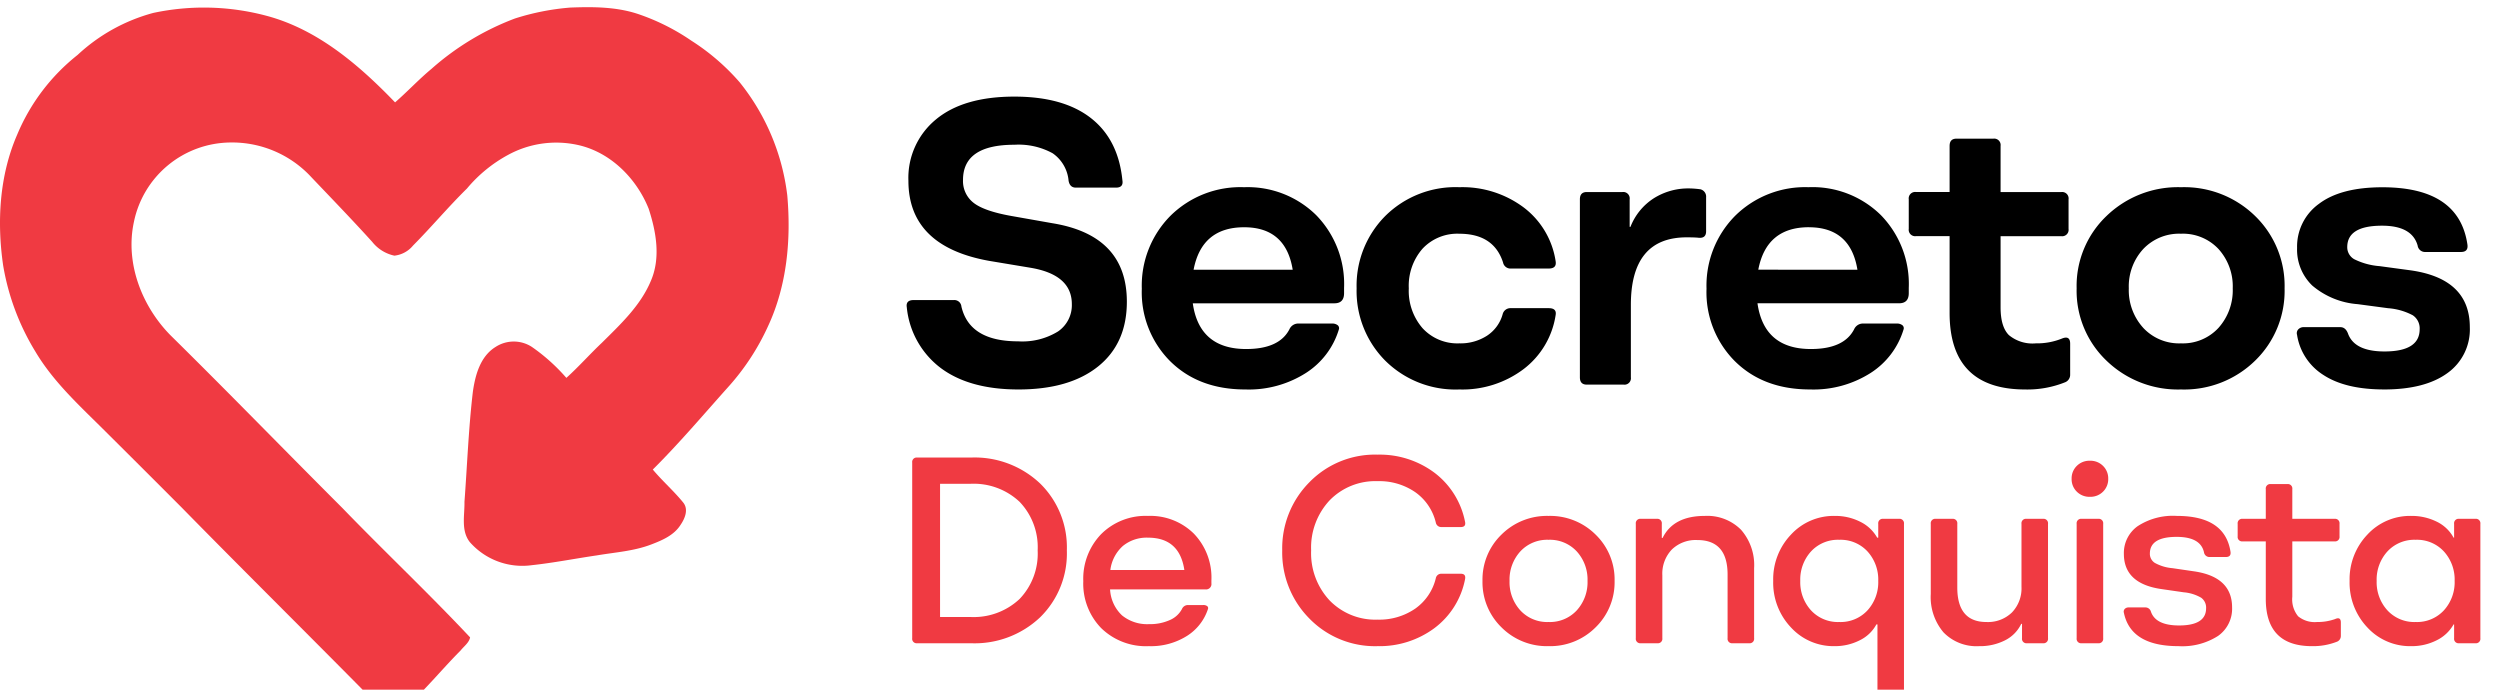 <svg xmlns="http://www.w3.org/2000/svg" xmlns:xlink="http://www.w3.org/1999/xlink" width="377" height="104" viewBox="0 0 377 104">
  <defs>
    <clipPath id="clip-path">
      <rect id="Rectangle_2" data-name="Rectangle 2" width="118.921" height="106.175" fill="none"/>
    </clipPath>
    <clipPath id="clip-Secretos_de_Conquista">
      <rect width="377" height="104"/>
    </clipPath>
  </defs>
  <g id="Secretos_de_Conquista" data-name="Secretos de Conquista" clip-path="url(#clip-Secretos_de_Conquista)">
    <g id="Group_4" data-name="Group 4" transform="translate(0 1.084)">
      <g id="Group_3" data-name="Group 3" clip-path="url(#clip-path)">
        <path id="Path_3" data-name="Path 3" d="M23.124.862A36.578,36.578,0,0,1,40.2,1.3c7.708,2.052,13.961,7.432,19.378,13.056,1.873-1.633,3.569-3.459,5.482-5.049a40.469,40.469,0,0,1,12.586-7.6A37.044,37.044,0,0,1,85.987.058c3.536-.135,7.166-.124,10.542,1.077a32.748,32.748,0,0,1,7.716,3.907,33.517,33.517,0,0,1,7.29,6.275,33.568,33.568,0,0,1,7.188,17.075c.586,6.65-.044,13.547-2.881,19.665a35.842,35.842,0,0,1-6.046,9.236c-3.743,4.18-7.37,8.472-11.353,12.43,1.448,1.739,3.172,3.227,4.594,4.987.833,1.04.233,2.426-.426,3.383-.979,1.535-2.721,2.284-4.354,2.91C95.616,82.029,92.764,82.2,90,82.67c-3.274.477-6.526,1.124-9.814,1.477a10.533,10.533,0,0,1-9.345-3.492c-1.35-1.735-.76-4.038-.8-6.057.411-5.522.615-11.062,1.262-16.562.353-2.532,1.113-5.38,3.438-6.806a5.012,5.012,0,0,1,5.486.015A28.234,28.234,0,0,1,85.408,55.9c1.862-1.677,3.521-3.561,5.344-5.282,2.812-2.79,5.835-5.606,7.392-9.331,1.513-3.478.811-7.417-.327-10.9-1.833-4.58-5.769-8.534-10.684-9.611a15.15,15.15,0,0,0-10.542,1.513,21.236,21.236,0,0,0-6.17,5.053c-2.819,2.772-5.358,5.806-8.141,8.61a4.227,4.227,0,0,1-2.808,1.517,5.81,5.81,0,0,1-3.343-2.081c-2.994-3.31-6.1-6.519-9.174-9.749a16.249,16.249,0,0,0-12.219-5.235A14.99,14.99,0,0,0,20.192,32.393c-1.331,6.162,1.171,12.656,5.5,17.064,8.734,8.607,17.272,17.406,25.944,26.071,6.348,6.57,13,12.845,19.254,19.505-.149.8-.928,1.342-1.419,1.964-2.6,2.612-4.947,5.482-7.643,8.007-1.237,1.2-3.423,1.724-4.74.356-9.865-10.018-19.873-19.9-29.72-29.938Q21.192,69.23,14.99,63.07c-3.492-3.438-7.108-6.857-9.633-11.1A36.425,36.425,0,0,1,.476,38.952C-.485,32.346-.092,25.383,2.6,19.2a30.132,30.132,0,0,1,9.1-12A27.028,27.028,0,0,1,23.124.862" transform="translate(0 0)" fill="#f03a42"/>
      </g>
    </g>
    <path id="Path_4" data-name="Path 4" d="M19.581.732Q12.2.732,7.869-2.5a13.042,13.042,0,0,1-5.124-9.15q-.183-1.1,1.037-1.1H9.821a1.07,1.07,0,0,1,1.159.976q1.22,5.246,8.54,5.246a10.26,10.26,0,0,0,6.039-1.495,4.8,4.8,0,0,0,2.074-4.118q0-4.453-6.283-5.49l-6.222-1.037Q2.989-20.862,2.989-30.744a11.4,11.4,0,0,1,4.148-9.242q4.148-3.446,11.834-3.446,7.381,0,11.529,3.233t4.758,9.394q.183,1.1-.976,1.1H28.243q-.915,0-1.1-1.037a5.622,5.622,0,0,0-2.409-4.148,10.671,10.671,0,0,0-5.765-1.281q-7.747,0-7.747,5.307A4.147,4.147,0,0,0,12.81-27.42q1.586,1.251,5.673,1.983l6.222,1.1q11.224,1.83,11.224,11.834,0,6.283-4.331,9.76T19.581.732Zm34.038-30.5a14.7,14.7,0,0,1,10.858,4.209,14.851,14.851,0,0,1,4.209,10.98v.793q0,1.525-1.464,1.525H45.872q.976,6.893,8.052,6.893,5,0,6.527-2.989a1.451,1.451,0,0,1,1.281-.854h5.124a1.334,1.334,0,0,1,.854.244.582.582,0,0,1,.183.671,11.858,11.858,0,0,1-4.941,6.527A16.032,16.032,0,0,1,53.8.732q-7.015,0-11.315-4.24a14.7,14.7,0,0,1-4.3-10.95,14.934,14.934,0,0,1,4.3-10.98A15.006,15.006,0,0,1,53.619-29.768Zm0,6.039q-6.405,0-7.625,6.405H60.939Q59.9-23.729,53.619-23.729ZM86.071.732A15.027,15.027,0,0,1,74.878-3.63a14.885,14.885,0,0,1-4.3-10.889,14.885,14.885,0,0,1,4.3-10.889,15.027,15.027,0,0,1,11.193-4.361,15.434,15.434,0,0,1,9.7,3.05,12.486,12.486,0,0,1,4.819,8.113q.183,1.1-1.037,1.1H93.879a1.139,1.139,0,0,1-1.22-.915q-1.4-4.331-6.588-4.331A7.173,7.173,0,0,0,80.52-20.5a8.488,8.488,0,0,0-2.074,5.978A8.6,8.6,0,0,0,80.52-8.51a7.126,7.126,0,0,0,5.551,2.288A7.359,7.359,0,0,0,90.25-7.381,5.684,5.684,0,0,0,92.6-10.614a1.2,1.2,0,0,1,1.22-.915h5.734q1.22,0,1.037,1.037A12.6,12.6,0,0,1,95.77-2.349,15.331,15.331,0,0,1,86.071.732Zm36.295-30.2a1.139,1.139,0,0,1,.915,1.22v5.124q0,1.1-1.159.976-.549-.061-1.769-.061-8.418,0-8.418,10.187V-1.1a.971.971,0,0,1-1.1,1.1h-5.551q-1.037,0-1.037-1.1v-26.84q0-1.1,1.037-1.1h5.368a.971.971,0,0,1,1.1,1.1v4.148h.122a9.01,9.01,0,0,1,3.507-4.3,9.728,9.728,0,0,1,5.338-1.494A13.645,13.645,0,0,1,122.366-29.463Zm16.409-.305a14.7,14.7,0,0,1,10.858,4.209,14.851,14.851,0,0,1,4.209,10.98v.793q0,1.525-1.464,1.525h-21.35Q132-5.368,139.08-5.368q5,0,6.527-2.989a1.451,1.451,0,0,1,1.281-.854h5.124a1.334,1.334,0,0,1,.854.244.582.582,0,0,1,.183.671,11.858,11.858,0,0,1-4.941,6.527,16.032,16.032,0,0,1-9.15,2.5q-7.015,0-11.315-4.24a14.7,14.7,0,0,1-4.3-10.95,14.934,14.934,0,0,1,4.3-10.98A15.006,15.006,0,0,1,138.775-29.768Zm0,6.039q-6.405,0-7.625,6.405H146.1Q145.058-23.729,138.775-23.729ZM176.961-6.954q1.22-.488,1.22.793v4.636a1.215,1.215,0,0,1-.732,1.159,15.25,15.25,0,0,1-6.039,1.1Q160,.732,160-10.8v-11.59H154.94a.971.971,0,0,1-1.1-1.1v-4.453a.971.971,0,0,1,1.1-1.1H160V-35.99q0-1.1,1.037-1.1h5.551a.971.971,0,0,1,1.1,1.1v6.954h9.15a.971.971,0,0,1,1.1,1.1v4.453a.971.971,0,0,1-1.1,1.1h-9.15v10.736q0,2.928,1.251,4.179A5.569,5.569,0,0,0,173-6.222,10,10,0,0,0,176.961-6.954ZM206.089-3.63A15.283,15.283,0,0,1,194.9.732,15.49,15.49,0,0,1,183.641-3.63a14.568,14.568,0,0,1-4.484-10.889,14.568,14.568,0,0,1,4.484-10.889A15.49,15.49,0,0,1,194.9-29.768a15.283,15.283,0,0,1,11.193,4.361,14.67,14.67,0,0,1,4.423,10.889A14.67,14.67,0,0,1,206.089-3.63Zm-16.9-4.941a7.391,7.391,0,0,0,5.7,2.349,7.3,7.3,0,0,0,5.673-2.349,8.5,8.5,0,0,0,2.135-5.948,8.393,8.393,0,0,0-2.135-5.917,7.343,7.343,0,0,0-5.673-2.318,7.44,7.44,0,0,0-5.7,2.318,8.323,8.323,0,0,0-2.165,5.917A8.433,8.433,0,0,0,189.192-8.571Zm36.326,9.3q-5.795,0-9.12-2.166a8.719,8.719,0,0,1-4-6.07.846.846,0,0,1,.183-.823,1.1,1.1,0,0,1,.854-.336h5.49q.793,0,1.159.976Q221.064-5,225.578-5q5.307,0,5.307-3.355a2.371,2.371,0,0,0-1.037-2.1,9.394,9.394,0,0,0-3.721-1.067l-4.575-.61a11.951,11.951,0,0,1-6.863-2.806,7.514,7.514,0,0,1-2.288-5.673,7.936,7.936,0,0,1,3.294-6.649q3.294-2.5,9.577-2.5,11.529,0,12.81,8.6.183,1.159-.976,1.159h-5.368a1.12,1.12,0,0,1-1.159-.976q-.854-2.989-5.368-2.989-5.246,0-5.246,3.233a2.066,2.066,0,0,0,1.068,1.83,10.321,10.321,0,0,0,3.813,1.037l4.514.61q9.089,1.22,9.089,8.6a8.078,8.078,0,0,1-3.385,6.924Q231.678.732,225.517.732Z" transform="translate(134 58)"/>
    <path id="Path_5" data-name="Path 5" d="M12.4-28a14.348,14.348,0,0,1,10.46,3.92A13.464,13.464,0,0,1,26.88-14,13.464,13.464,0,0,1,22.86-3.92,14.348,14.348,0,0,1,12.4,0H4.32a.672.672,0,0,1-.76-.76V-27.24A.672.672,0,0,1,4.32-28ZM12.28-3.96a10.108,10.108,0,0,0,7.48-2.72A9.892,9.892,0,0,0,22.48-14a9.892,9.892,0,0,0-2.72-7.32,10.108,10.108,0,0,0-7.48-2.72H7.76V-3.96ZM39.12-19.2a9.335,9.335,0,0,1,6.9,2.66,9.543,9.543,0,0,1,2.66,7.06v.44a.813.813,0,0,1-.92.92H33.4A5.779,5.779,0,0,0,35.2-4.2a6.006,6.006,0,0,0,4.08,1.32,7.246,7.246,0,0,0,3.14-.62,3.722,3.722,0,0,0,1.82-1.66.975.975,0,0,1,.88-.6h2.32a.948.948,0,0,1,.6.16.382.382,0,0,1,.12.44,7.572,7.572,0,0,1-3.14,4.04A10.192,10.192,0,0,1,39.24.44a9.665,9.665,0,0,1-7.18-2.72,9.616,9.616,0,0,1-2.7-7.08,9.684,9.684,0,0,1,2.7-7.1A9.472,9.472,0,0,1,39.12-19.2Zm0,3.28a5.657,5.657,0,0,0-3.8,1.26,5.842,5.842,0,0,0-1.88,3.62H44.6Q43.88-15.92,39.12-15.92ZM73.76.44A13.812,13.812,0,0,1,63.44-3.74,14.126,14.126,0,0,1,59.36-14a14.126,14.126,0,0,1,4.08-10.26,13.812,13.812,0,0,1,10.32-4.18,13.8,13.8,0,0,1,8.52,2.7,12.2,12.2,0,0,1,4.64,7.38q.2.84-.64.84H83.36a.825.825,0,0,1-.84-.68,7.841,7.841,0,0,0-3.1-4.58,9.528,9.528,0,0,0-5.66-1.66,9.6,9.6,0,0,0-7.26,2.9A10.443,10.443,0,0,0,63.72-14,10.443,10.443,0,0,0,66.5-6.46a9.6,9.6,0,0,0,7.26,2.9,9.528,9.528,0,0,0,5.66-1.66,7.841,7.841,0,0,0,3.1-4.58.825.825,0,0,1,.84-.68h2.92q.84,0,.64.88a12.079,12.079,0,0,1-4.66,7.36A13.893,13.893,0,0,1,73.76.44ZM106.62-2.4A9.675,9.675,0,0,1,99.52.44a9.675,9.675,0,0,1-7.1-2.84,9.478,9.478,0,0,1-2.86-7,9.412,9.412,0,0,1,2.86-6.98,9.712,9.712,0,0,1,7.1-2.82,9.711,9.711,0,0,1,7.1,2.82,9.412,9.412,0,0,1,2.86,6.98A9.478,9.478,0,0,1,106.62-2.4ZM95.26-4.96A5.517,5.517,0,0,0,99.52-3.2a5.517,5.517,0,0,0,4.26-1.76A6.3,6.3,0,0,0,105.4-9.4a6.3,6.3,0,0,0-1.62-4.44,5.517,5.517,0,0,0-4.26-1.76,5.517,5.517,0,0,0-4.26,1.76A6.3,6.3,0,0,0,93.64-9.4,6.3,6.3,0,0,0,95.26-4.96ZM123.08-19.2a7.179,7.179,0,0,1,5.46,2.08,8.074,8.074,0,0,1,1.98,5.8V-.76a.672.672,0,0,1-.76.76h-2.48a.672.672,0,0,1-.76-.76v-9.6q0-5.2-4.56-5.2a5.175,5.175,0,0,0-3.86,1.44,5.285,5.285,0,0,0-1.42,3.88V-.76a.672.672,0,0,1-.76.76h-2.48a.672.672,0,0,1-.76-.76V-18a.672.672,0,0,1,.76-.76h2.4a.672.672,0,0,1,.76.76v2.12h.12Q118.36-19.2,123.08-19.2Zm29.28.44a.672.672,0,0,1,.76.76V7.88a.672.672,0,0,1-.76.76h-2.48a.672.672,0,0,1-.76-.76V-2.84h-.16a5.647,5.647,0,0,1-2.52,2.4,8.22,8.22,0,0,1-3.8.88,8.7,8.7,0,0,1-6.56-2.82A9.793,9.793,0,0,1,133.4-9.4a9.742,9.742,0,0,1,2.68-6.98,8.746,8.746,0,0,1,6.6-2.82,8.307,8.307,0,0,1,3.84.88,5.89,5.89,0,0,1,2.56,2.4h.16V-18a.672.672,0,0,1,.76-.76ZM139.1-13.84a6.3,6.3,0,0,0-1.62,4.44,6.3,6.3,0,0,0,1.62,4.44,5.517,5.517,0,0,0,4.26,1.76,5.517,5.517,0,0,0,4.26-1.76,6.3,6.3,0,0,0,1.62-4.44,6.3,6.3,0,0,0-1.62-4.44,5.517,5.517,0,0,0-4.26-1.76A5.517,5.517,0,0,0,139.1-13.84Zm34.98-4.92a.672.672,0,0,1,.76.76V-.76a.672.672,0,0,1-.76.76h-2.4a.672.672,0,0,1-.76-.76V-2.92h-.12a5.357,5.357,0,0,1-2.44,2.48,8.331,8.331,0,0,1-3.92.88,6.931,6.931,0,0,1-5.36-2.08,8.229,8.229,0,0,1-1.92-5.8V-18a.672.672,0,0,1,.76-.76h2.48a.672.672,0,0,1,.76.76v9.6q0,5.2,4.4,5.2a5.19,5.19,0,0,0,3.84-1.44,5.243,5.243,0,0,0,1.44-3.88V-18a.672.672,0,0,1,.76-.76Zm9.06-4.1a2.683,2.683,0,0,1-1.98.78,2.683,2.683,0,0,1-1.98-.78,2.634,2.634,0,0,1-.78-1.94,2.634,2.634,0,0,1,.78-1.94,2.683,2.683,0,0,1,1.98-.78,2.683,2.683,0,0,1,1.98.78,2.634,2.634,0,0,1,.78,1.94A2.634,2.634,0,0,1,183.14-22.86ZM179.92,0a.672.672,0,0,1-.76-.76V-18a.672.672,0,0,1,.76-.76h2.48a.672.672,0,0,1,.76.76V-.76a.672.672,0,0,1-.76.76Zm14.6.44q-7.2,0-8.24-5.04a.588.588,0,0,1,.14-.58A.784.784,0,0,1,187-5.4h2.52a.856.856,0,0,1,.84.64q.72,2.08,4.24,2.08,4.08,0,4.08-2.6a1.833,1.833,0,0,0-.74-1.58,6.264,6.264,0,0,0-2.62-.82L192-8.16q-5.72-.8-5.72-5.32a4.958,4.958,0,0,1,2.06-4.16,9.7,9.7,0,0,1,5.94-1.56q7.24,0,8.08,5.4.12.8-.72.8H199.2a.837.837,0,0,1-.84-.72q-.52-2.32-4.12-2.32-4.04,0-4.04,2.52a1.627,1.627,0,0,0,.74,1.4,6.6,6.6,0,0,0,2.66.8l3.28.48q5.72.84,5.72,5.44a5.012,5.012,0,0,1-2.12,4.3A10,10,0,0,1,194.52.44Zm23.6-4.08q.88-.4.88.52v2a.925.925,0,0,1-.56.88,9.862,9.862,0,0,1-3.8.68q-6.96,0-6.96-7.12v-8.68H204.2a.672.672,0,0,1-.76-.76V-18a.672.672,0,0,1,.76-.76h3.48v-4.48a.672.672,0,0,1,.76-.76h2.48a.672.672,0,0,1,.76.76v4.48h6.36a.672.672,0,0,1,.76.76v1.88a.672.672,0,0,1-.76.76h-6.36V-7a4.015,4.015,0,0,0,.88,2.94,3.954,3.954,0,0,0,2.84.86A7.865,7.865,0,0,0,218.12-3.64Zm21.16-15.12a.672.672,0,0,1,.76.76V-.76a.672.672,0,0,1-.76.76h-2.44a.672.672,0,0,1-.76-.76V-2.84H236a5.89,5.89,0,0,1-2.56,2.4,8.307,8.307,0,0,1-3.84.88A8.746,8.746,0,0,1,223-2.38a9.793,9.793,0,0,1-2.68-7.02A9.742,9.742,0,0,1,223-16.38a8.746,8.746,0,0,1,6.6-2.82,8.466,8.466,0,0,1,3.84.86A5.711,5.711,0,0,1,236-15.92h.08V-18a.672.672,0,0,1,.76-.76Zm-13.26,4.92A6.3,6.3,0,0,0,224.4-9.4a6.3,6.3,0,0,0,1.62,4.44,5.517,5.517,0,0,0,4.26,1.76,5.517,5.517,0,0,0,4.26-1.76,6.3,6.3,0,0,0,1.62-4.44,6.3,6.3,0,0,0-1.62-4.44,5.517,5.517,0,0,0-4.26-1.76A5.517,5.517,0,0,0,226.02-13.84Z" transform="translate(134 97)" fill="#f03a42"/>
  </g>
</svg>
